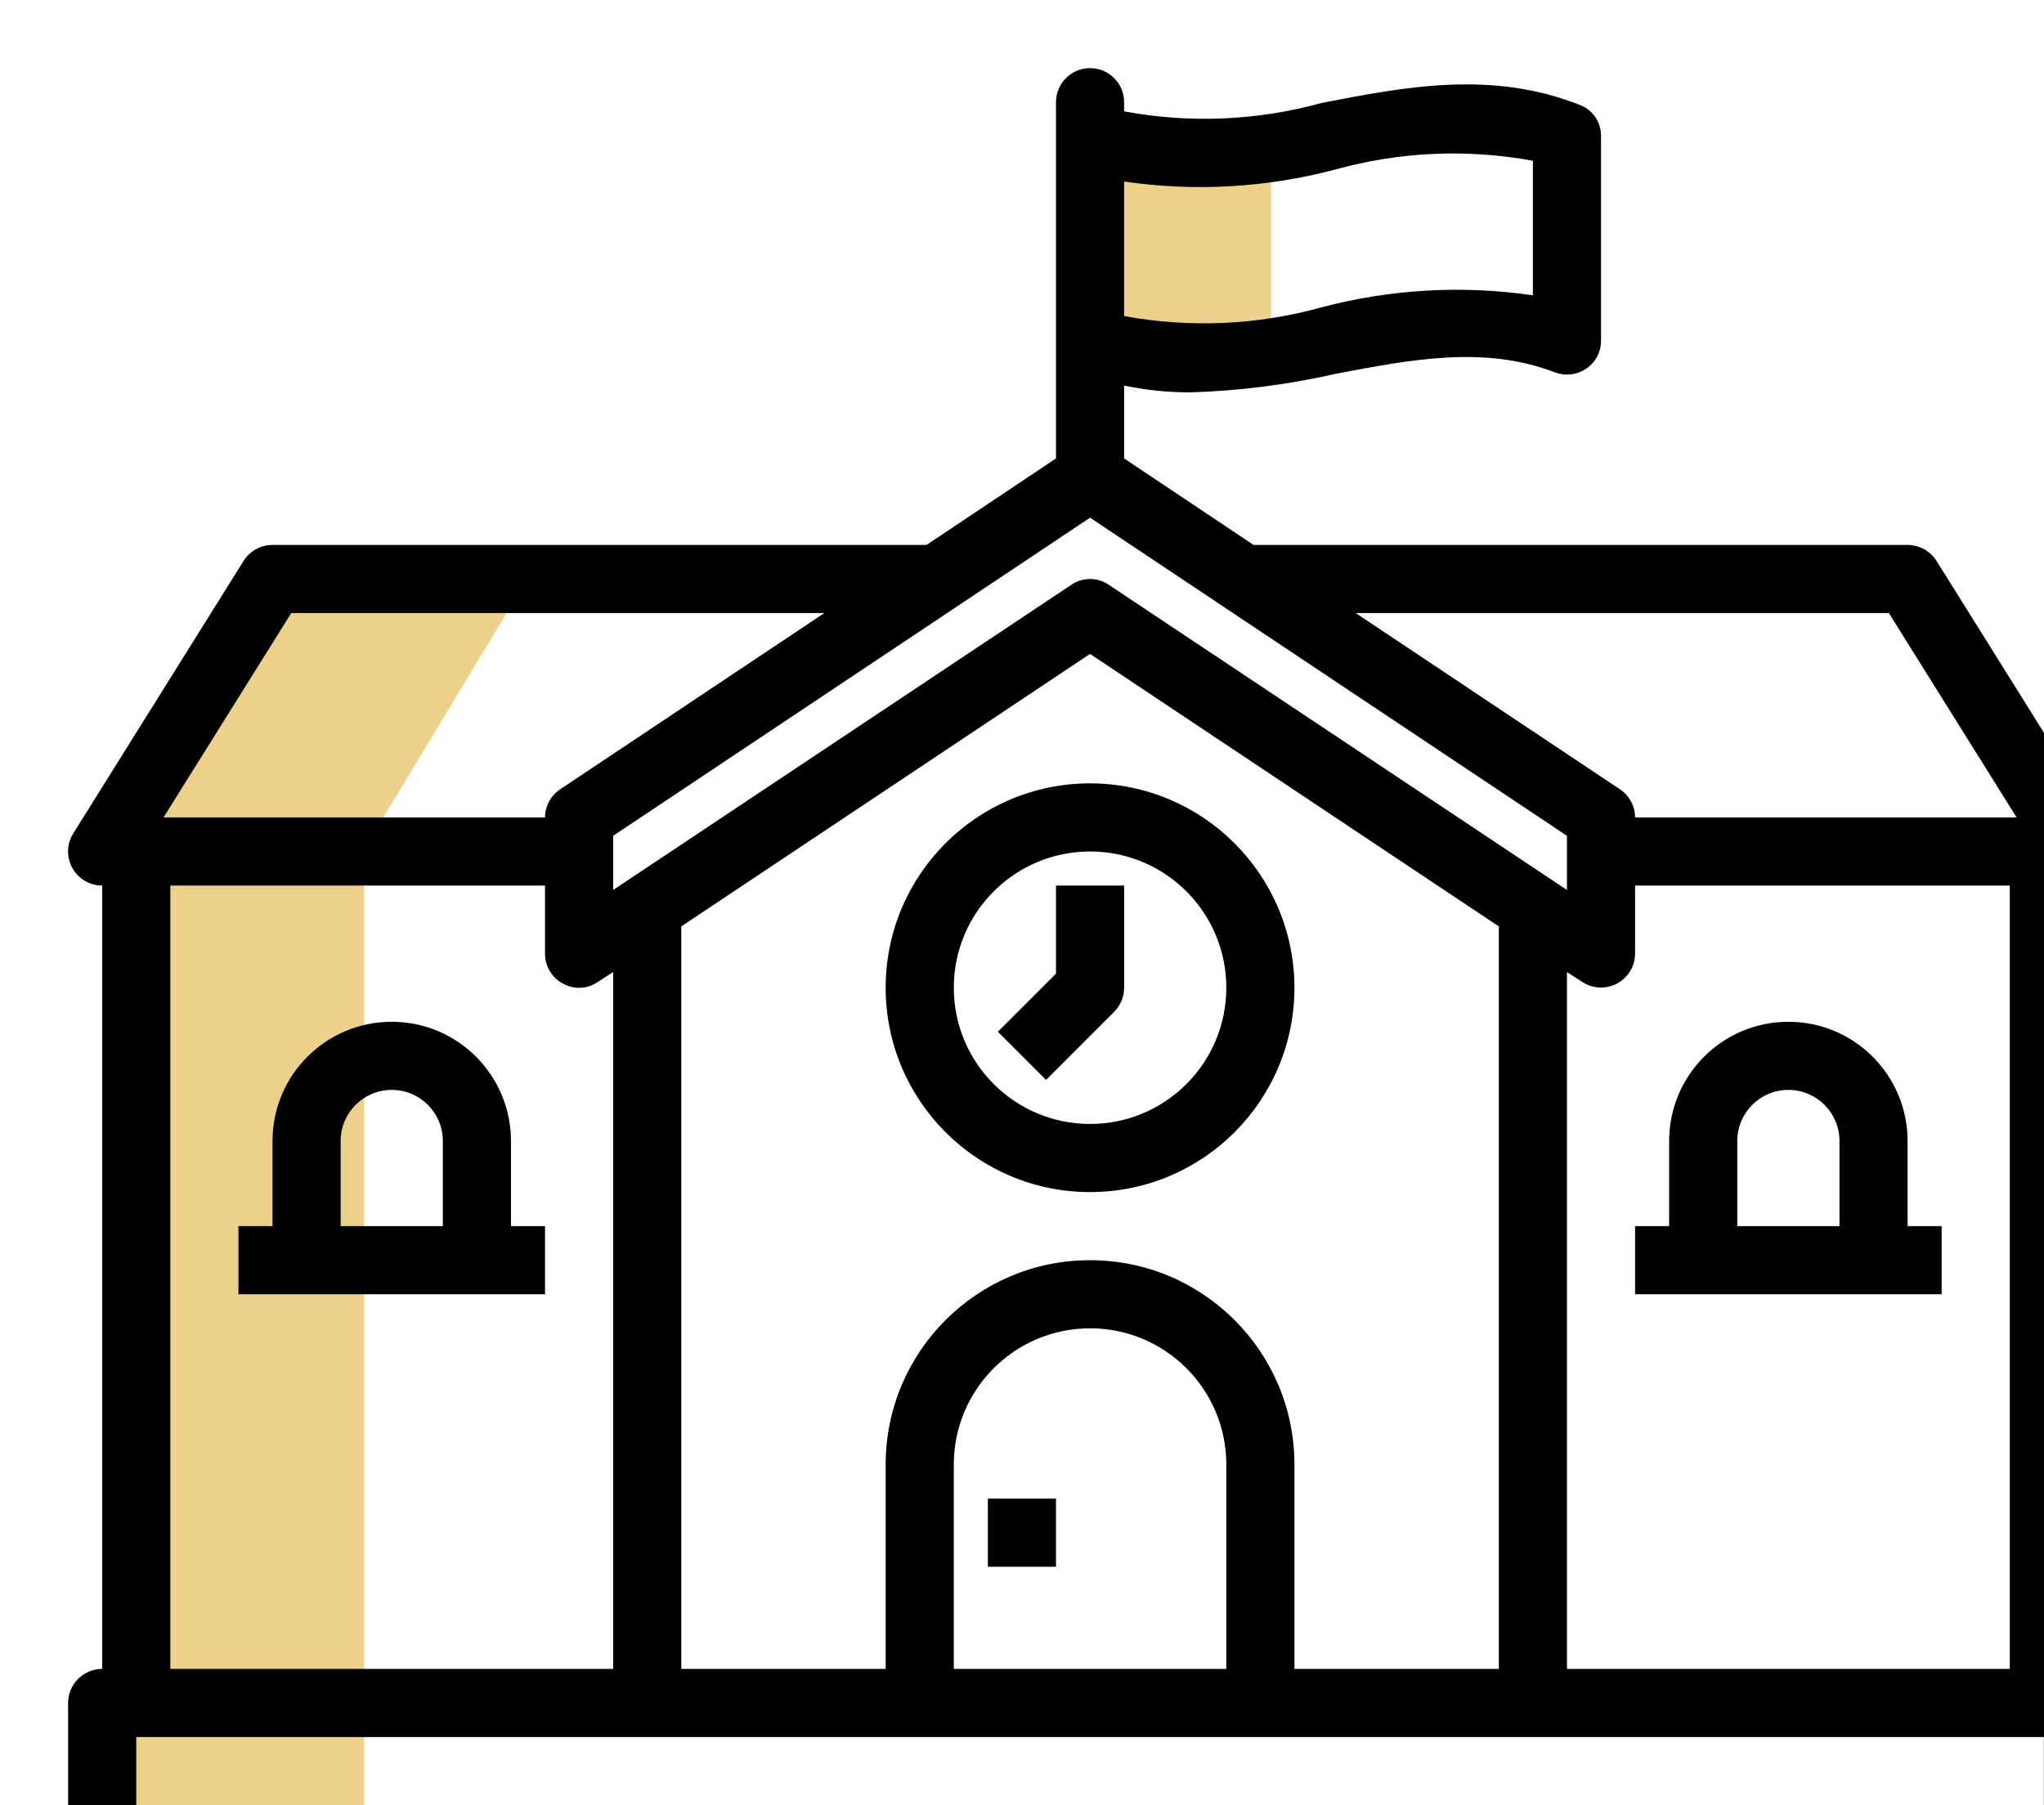 <?xml version="1.0" encoding="utf-8"?>
<!-- Generator: Adobe Illustrator 16.0.0, SVG Export Plug-In . SVG Version: 6.00 Build 0)  -->
<!DOCTYPE svg PUBLIC "-//W3C//DTD SVG 1.1//EN" "http://www.w3.org/Graphics/SVG/1.1/DTD/svg11.dtd">
<svg version="1.1" id="圖層_1" xmlns="http://www.w3.org/2000/svg" xmlns:xlink="http://www.w3.org/1999/xlink" x="0px" y="0px"
	 width="480.033px" height="424px" viewBox="0 0 480.033 424" enable-background="new 0 0 480.033 424" xml:space="preserve">
<polygon fill="#EDD08A" points="58.5,136.5 123.5,136.5 85.5,199.5 26.5,199.5 "/>
<rect x="256" y="38.5" fill="#EDD08A" width="42.5" height="45"/>
<rect x="32.5" y="202.5" fill="#EDD08A" width="53" height="197"/>
<rect x="26.5" y="404.5" fill="#EDD08A" width="59" height="26"/>
<g id="school">
	<rect x="232" y="352" width="16" height="16"/>
	<path d="M256,184c-26.51,0-48,21.49-48,48s21.49,48,48,48s47.999-21.49,47.999-48C303.973,205.501,282.499,184.026,256,184z
		 M256,264c-17.673,0-32-14.327-32-32s14.327-32,32-32c17.674,0,32,14.327,32,32S273.674,264,256,264z"/>
	<path d="M248,228.688l-13.655,13.656l11.313,11.313l15.999-16c1.5-1.5,2.345-3.535,2.345-5.656v-24h-16L248,228.688L248,228.688z"
		/>
	<path d="M120,288v-20c0-15.464-12.536-28-28-28s-28,12.536-28,28v20h-8v16h72v-16H120z M104,288H80v-20c0-6.627,5.373-12,12-12
		c6.628,0,12,5.373,12,12V288z"/>
	<path d="M447.999,288v-20c0-15.464-12.534-28-28-28c-15.464,0-28,12.536-28,28v20h-8v16h72v-16H447.999z M431.999,288h-24v-20
		c0-6.627,5.373-12,12-12c6.629,0,12,5.373,12,12V288z"/>
	<path d="M487.999,392V208c4.42,0.009,8.009-3.565,8.018-7.984c0.003-1.505-0.419-2.98-1.216-4.256l-40-64
		c-1.465-2.344-4.036-3.765-6.802-3.76H294.4L264,107.68V90.56c5.13,1.078,10.357,1.614,15.601,1.6
		c11.419-0.349,22.777-1.796,33.92-4.32c18-3.44,35.04-6.72,51.6-0.4c2.474,0.958,5.261,0.628,7.44-0.88
		c2.169-1.476,3.459-3.937,3.438-6.56V32c0.064-3.187-1.845-6.083-4.8-7.28c-20.88-8.32-41.2-4.32-60.72-0.56
		c-15.141,4.188-31.036,4.872-46.479,2V24c0-4.418-3.581-8-8-8c-4.418,0-8,3.582-8,8v83.68L217.6,128H64
		c-2.765-0.005-5.335,1.416-6.8,3.76l-40,64c-2.343,3.747-1.203,8.683,2.544,11.024c1.275,0.797,2.751,1.219,4.256,1.216v184
		c-4.418,0-8,3.582-8,8v32c0,4.418,3.582,8,8,8h463.999c4.42,0,8-3.582,8-8v-32C495.999,395.582,492.419,392,487.999,392z
		 M264,42.64c16.526,2.411,33.371,1.458,49.521-2.8c15.135-4.212,31.029-4.924,46.479-2.08v31.6
		c-16.525-2.411-33.369-1.458-49.52,2.8c-15.135,4.211-31.028,4.922-46.479,2.08V42.64z M443.6,144l30,48h-89.601
		c-0.014-2.676-1.363-5.168-3.6-6.64l-62-41.36H443.6z M471.999,208v184h-104V228.32l3.602,2.32
		c3.688,2.43,8.651,1.408,11.081-2.281c0.853-1.295,1.311-2.81,1.317-4.359v-16H471.999z M256,121.6l111.999,74.72v12.72
		l-107.6-71.68c-2.652-1.813-6.146-1.813-8.8,0L144,209.04v-12.72L256,121.6z M256,296c-26.51,0-48,21.49-48,48v48h-48V217.6l96-64
		l95.999,64V392h-48v-48C303.999,317.49,282.51,296,256,296z M288,344v48h-64v-48c0-17.673,14.327-32,32-32
		C273.674,312,288,326.327,288,344z M68.4,144h125.2l-62,41.36c-2.234,1.472-3.587,3.964-3.601,6.64H38.4L68.4,144z M132.24,231.04
		c2.571,1.438,5.739,1.283,8.159-0.399l3.601-2.32V392H40V208h88v16C127.979,226.957,129.617,229.676,132.24,231.04L132.24,231.04z
		 M479.999,424H32v-16h447.999V424z"/>
</g>
</svg>

